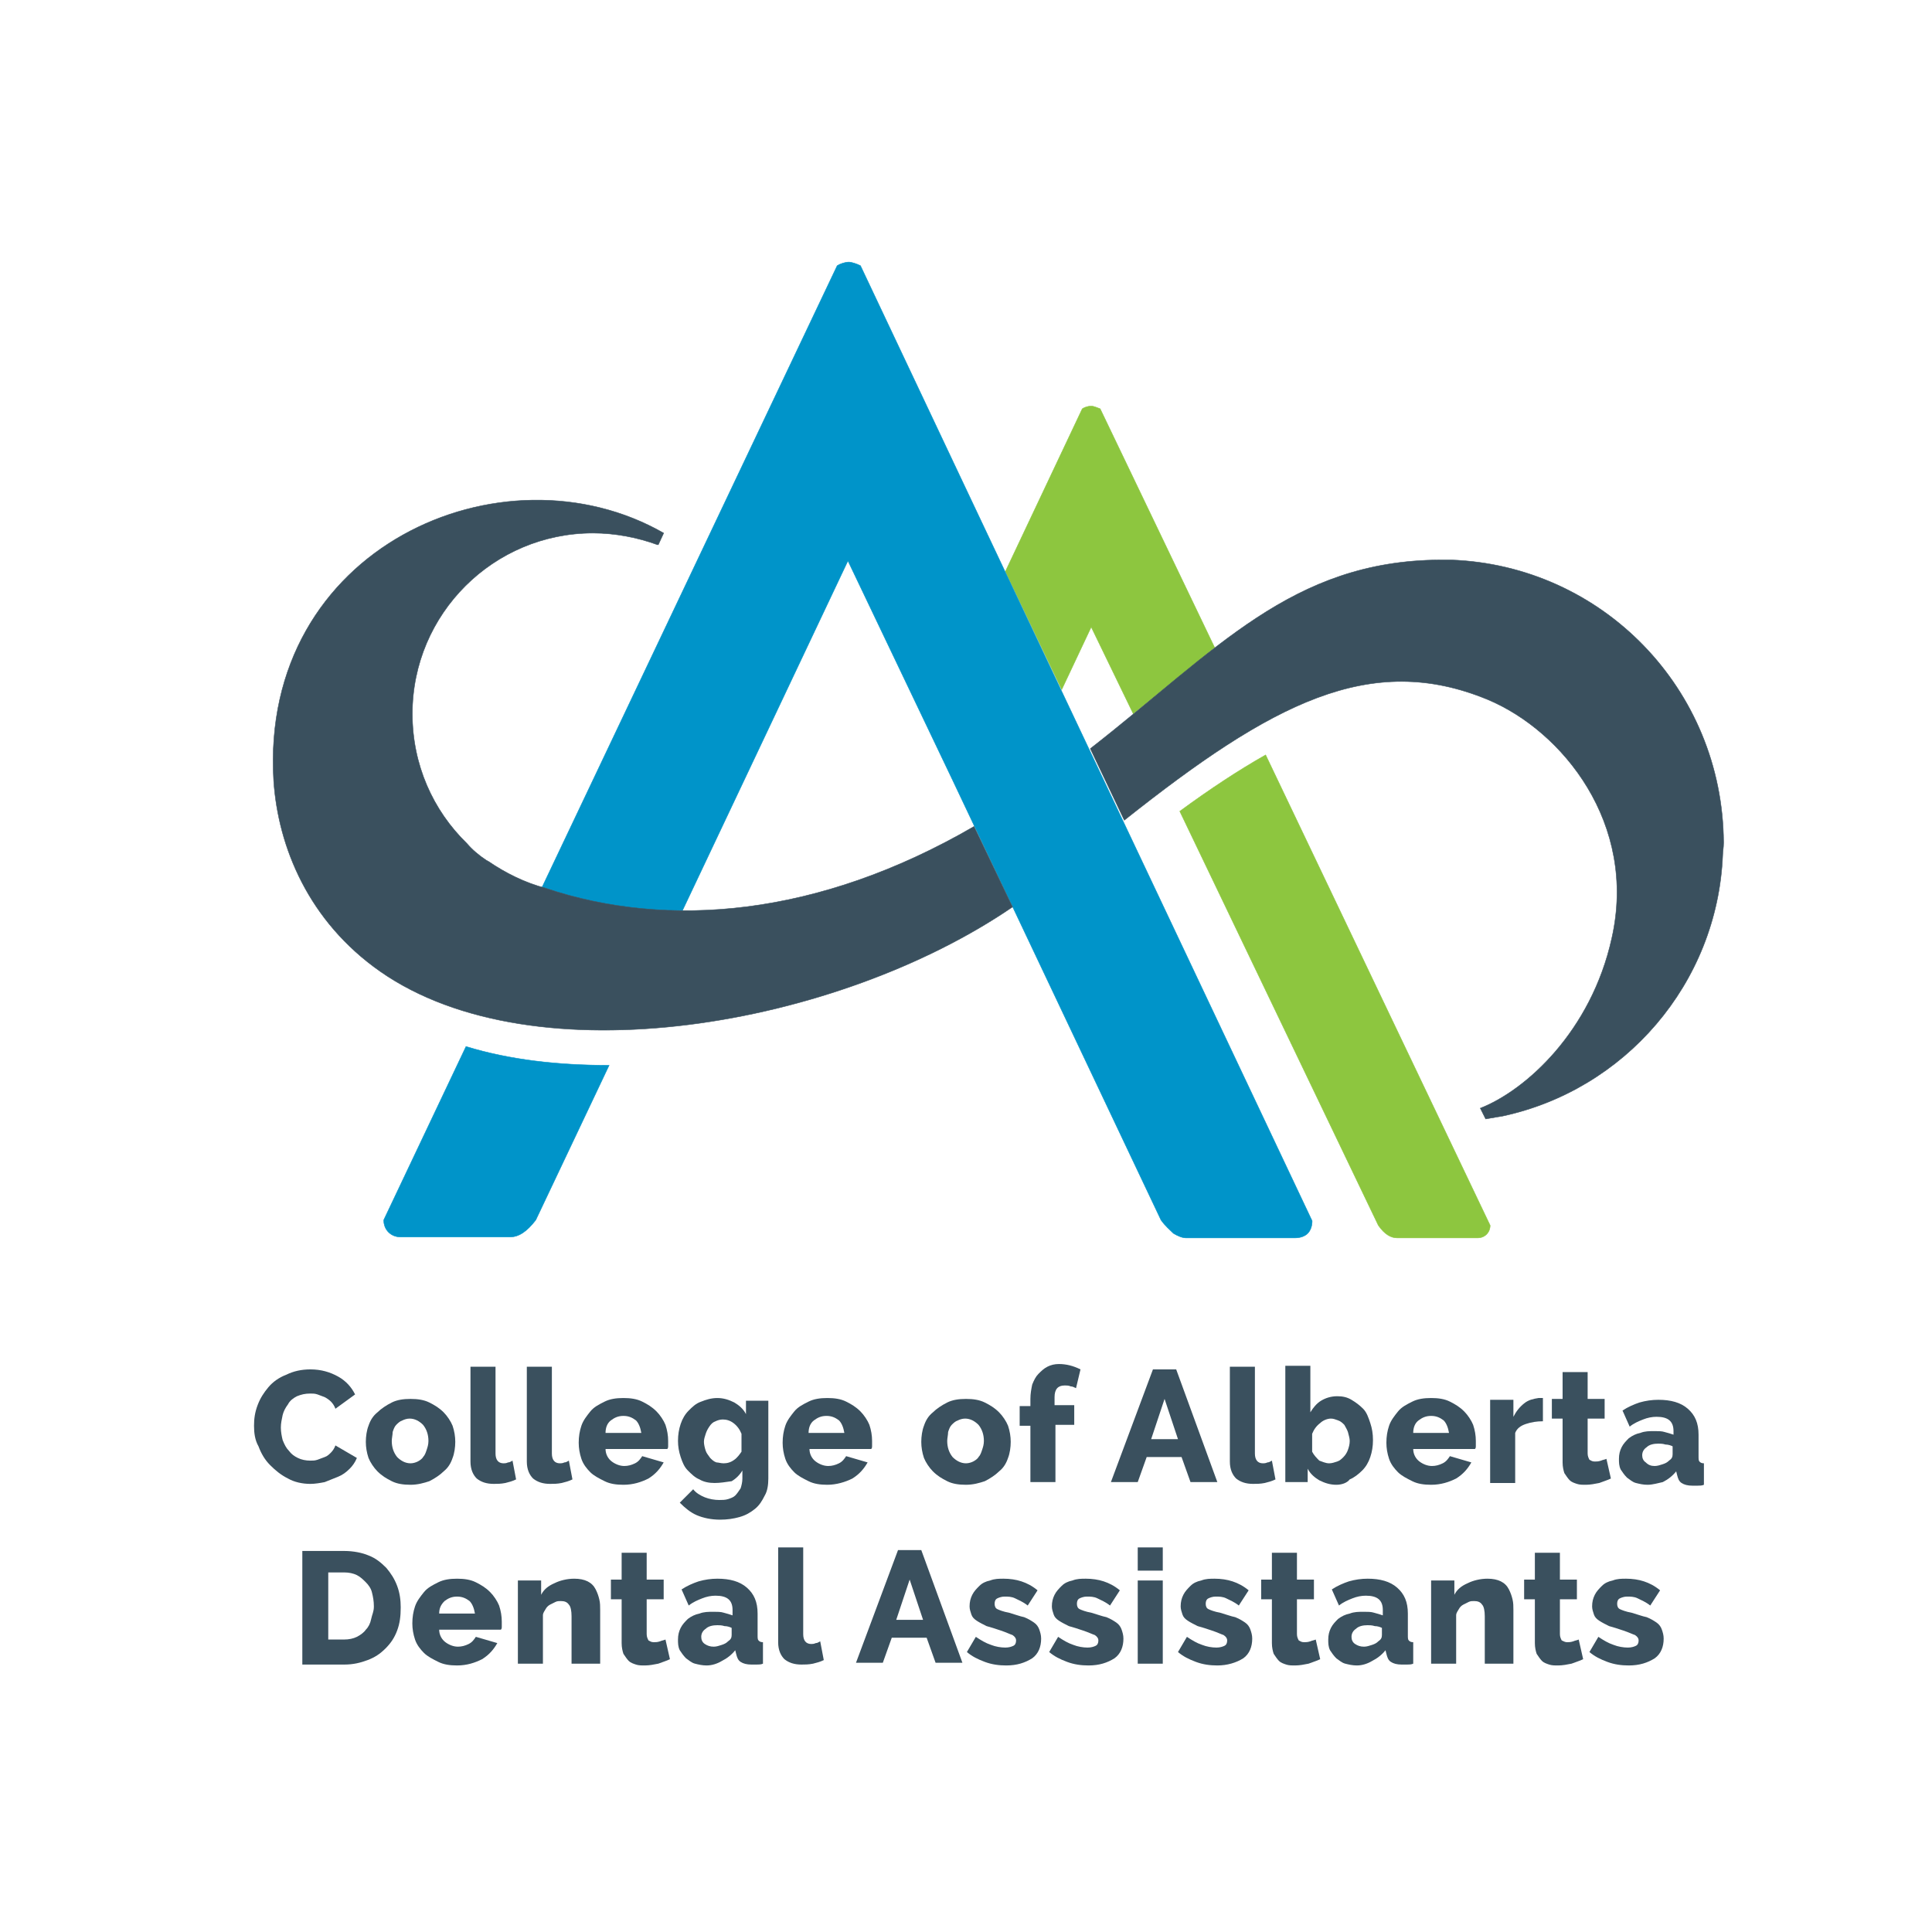 <?xml version="1.0" encoding="UTF-8"?> <!-- Generator: Adobe Illustrator 23.0.1, SVG Export Plug-In . SVG Version: 6.00 Build 0) --> <svg xmlns="http://www.w3.org/2000/svg" xmlns:xlink="http://www.w3.org/1999/xlink" x="0px" y="0px" viewBox="0 0 216 216" style="enable-background:new 0 0 216 216;" xml:space="preserve"> <style type="text/css"> .st0{fill:none;} .st1{fill:#8DC63F;stroke:#8DC63F;stroke-width:5.000000e-02;stroke-miterlimit:10;} .st2{fill:#0094C9;stroke:#0094C9;stroke-width:5.000000e-02;stroke-miterlimit:10;} .st3{fill:#3A505E;stroke:#3A505E;stroke-width:5.000000e-02;stroke-miterlimit:10;} .st4{fill:#3A505E;} </style> <g id="frame"> <rect class="st0" width="216" height="216"></rect> </g> <g id="Layer_1"> <g> <g> <path class="st1" d="M141.5,84.4c-3,1.7-6.2,3.8-9.6,6.3l22.2,46.3c0.7,1,1.4,1.4,2.1,1.4h9c0.8,0,1.4-0.6,1.4-1.4L141.5,84.4z M123,45.7c-0.3-0.1-0.7-0.3-1-0.3c-0.3,0-0.7,0.1-1,0.3l-8.6,18.2l6.3,13.2l3.3-7l4.7,9.7c3.2-2.6,6.2-5.1,9.1-7.4L123,45.7z"></path> <path class="st2" d="M42.9,136.4c0,1.1,0.8,1.9,1.9,1.9H57c1,0,1.9-0.6,2.9-1.9l8.2-17.3c-5.7,0-11.1-0.6-16-2.1L42.9,136.4z M107.4,53.4L107.4,53.4L96.2,29.7c-0.4-0.2-1-0.4-1.3-0.4c-0.4,0-1,0.2-1.3,0.4l-33,69.5c0.1,0,0.3,0.1,0.4,0.1 c4.8,1.6,9.9,2.5,15.3,2.5l18.5-39.1L106.4,87l23.4,49.4c0.5,0.7,1,1.1,1.4,1.5c0.5,0.3,1,0.5,1.4,0.5h12.2h0 c0.6,0,1.1-0.2,1.4-0.5c0.3-0.3,0.5-0.8,0.5-1.4L107.4,53.4z"></path> <path class="st3" d="M61,99.3c-2.3-0.6-4.5-1.7-6.4-3c-0.1,0-0.1-0.1-0.2-0.1c-0.9-0.6-1.6-1.2-2.2-1.9 c-3.8-3.7-6.1-8.8-6.1-14.5c0-11.2,9.1-20.2,20.2-20.2c2.5,0,5,0.5,7.2,1.3c0,0,0.1,0,0.1,0l0.6-1.3c-18-10.3-45.2,1.6-43.6,27.7 c0.5,7.4,3.9,15.7,11.9,21.3c17.3,12.1,51.1,6.2,70.7-7.2l-4.3-9C91.5,102.5,74.7,103.9,61,99.3z M162.2,62.6 C162.2,62.6,162.2,62.6,162.2,62.6c-0.3,0-0.5,0-0.7,0c-0.1,0-0.1,0-0.2,0c-0.1,0-0.2,0-0.3,0c-16.6,0.1-25,10.1-39.1,21.1l3.8,8 c16.5-13.1,27.5-18.9,40.6-13.5c8.4,3.5,16.8,13.9,13.9,26.7c-2.3,10.4-9.6,17-14.7,19l0.6,1.2c1.2-0.2,1.7-0.3,1.8-0.3 c13.7-2.9,24.1-14.8,24.7-29.2c0-0.4,0.1-0.8,0.1-1.4C192.6,77,179.1,63.2,162.2,62.6z"></path> </g> <g> <g> <path class="st4" d="M28.4,159.4c0-0.8,0.1-1.5,0.4-2.3c0.3-0.8,0.7-1.4,1.2-2c0.5-0.6,1.2-1.1,2-1.4c0.8-0.4,1.7-0.6,2.7-0.6 c1.2,0,2.2,0.3,3.1,0.8c0.9,0.5,1.5,1.2,1.9,2l-2.2,1.6c-0.1-0.3-0.3-0.6-0.5-0.8c-0.2-0.2-0.5-0.4-0.7-0.5 c-0.3-0.1-0.5-0.2-0.8-0.3c-0.3-0.1-0.5-0.1-0.8-0.1c-0.6,0-1,0.1-1.5,0.3c-0.4,0.2-0.8,0.5-1,0.9c-0.3,0.4-0.5,0.8-0.6,1.2 c-0.1,0.5-0.2,0.9-0.2,1.4c0,0.5,0.1,1,0.2,1.4c0.2,0.5,0.4,0.9,0.7,1.2c0.3,0.4,0.6,0.6,1,0.8c0.4,0.2,0.9,0.3,1.4,0.3 c0.3,0,0.5,0,0.8-0.1c0.3-0.1,0.5-0.2,0.8-0.3c0.3-0.1,0.5-0.3,0.7-0.5c0.2-0.2,0.4-0.5,0.5-0.8l2.4,1.4 c-0.2,0.5-0.5,0.9-0.8,1.2c-0.4,0.4-0.8,0.7-1.3,0.9c-0.5,0.2-1,0.4-1.5,0.6c-0.5,0.1-1.1,0.2-1.6,0.2c-0.9,0-1.8-0.2-2.5-0.6 c-0.8-0.4-1.4-0.9-2-1.5c-0.6-0.6-1-1.3-1.3-2.1C28.5,161,28.4,160.2,28.4,159.4z"></path> <path class="st4" d="M45.9,166c-0.8,0-1.5-0.1-2.1-0.4c-0.6-0.3-1.1-0.6-1.6-1.1c-0.4-0.4-0.8-1-1-1.5c-0.2-0.6-0.3-1.2-0.3-1.8 s0.1-1.3,0.3-1.8c0.2-0.6,0.5-1.1,1-1.5c0.4-0.4,1-0.8,1.6-1.1c0.6-0.3,1.3-0.4,2.1-0.4c0.8,0,1.5,0.1,2.1,0.4 c0.6,0.3,1.1,0.6,1.6,1.1c0.4,0.4,0.8,1,1,1.5c0.2,0.6,0.3,1.2,0.3,1.8s-0.1,1.3-0.3,1.8c-0.2,0.6-0.5,1.1-1,1.5 c-0.4,0.4-1,0.8-1.6,1.1C47.4,165.8,46.7,166,45.9,166z M43.8,161.1c0,0.7,0.2,1.3,0.6,1.8c0.4,0.4,0.9,0.7,1.5,0.7 c0.3,0,0.6-0.1,0.8-0.2c0.2-0.1,0.5-0.3,0.6-0.5c0.2-0.2,0.3-0.5,0.4-0.8c0.1-0.3,0.2-0.6,0.2-1c0-0.7-0.2-1.3-0.6-1.8 c-0.4-0.4-0.9-0.7-1.5-0.7c-0.3,0-0.6,0.1-0.8,0.2c-0.3,0.1-0.5,0.3-0.7,0.5c-0.2,0.2-0.3,0.5-0.4,0.8 C43.9,160.4,43.8,160.8,43.8,161.1z"></path> <path class="st4" d="M52.6,152.8h2.8v9.7c0,0.7,0.3,1.1,0.9,1.1c0.1,0,0.3,0,0.5-0.1c0.2,0,0.3-0.1,0.5-0.2l0.4,2.1 c-0.4,0.2-0.8,0.3-1.2,0.4c-0.5,0.1-0.9,0.1-1.3,0.1c-0.8,0-1.4-0.2-1.9-0.6c-0.4-0.4-0.7-1-0.7-1.9V152.8z"></path> <path class="st4" d="M58.9,152.8h2.8v9.7c0,0.7,0.3,1.1,0.9,1.1c0.1,0,0.3,0,0.5-0.1c0.2,0,0.3-0.1,0.5-0.2l0.4,2.1 c-0.4,0.2-0.8,0.3-1.2,0.4c-0.5,0.1-0.9,0.1-1.3,0.1c-0.8,0-1.4-0.2-1.9-0.6c-0.4-0.4-0.7-1-0.7-1.9V152.8z"></path> <path class="st4" d="M69.7,166c-0.8,0-1.5-0.1-2.1-0.4c-0.6-0.3-1.2-0.6-1.6-1c-0.4-0.4-0.8-0.9-1-1.5c-0.2-0.6-0.3-1.2-0.3-1.8 c0-0.7,0.1-1.3,0.3-1.9c0.2-0.6,0.6-1.1,1-1.6c0.4-0.5,1-0.8,1.6-1.1c0.6-0.3,1.3-0.4,2.1-0.4c0.8,0,1.5,0.1,2.1,0.4 c0.6,0.3,1.1,0.6,1.6,1.1c0.4,0.4,0.8,1,1,1.5c0.2,0.6,0.3,1.2,0.3,1.8c0,0.2,0,0.3,0,0.5c0,0.2,0,0.3-0.1,0.4h-6.9 c0,0.6,0.3,1.1,0.7,1.4c0.4,0.3,0.9,0.5,1.4,0.5c0.4,0,0.8-0.1,1.2-0.3c0.4-0.2,0.6-0.5,0.8-0.8l2.4,0.7 c-0.4,0.7-0.9,1.3-1.7,1.8C71.7,165.7,70.8,166,69.7,166z M71.7,160.2c-0.1-0.6-0.3-1.1-0.6-1.4c-0.4-0.3-0.8-0.5-1.4-0.5 c-0.6,0-1,0.2-1.4,0.5c-0.4,0.3-0.6,0.8-0.6,1.4H71.7z"></path> <path class="st4" d="M79.9,165.8c-0.6,0-1.2-0.1-1.7-0.4c-0.5-0.2-0.9-0.6-1.3-1c-0.4-0.4-0.6-0.9-0.8-1.5 c-0.2-0.6-0.3-1.2-0.3-1.8c0-0.7,0.1-1.3,0.3-1.9c0.2-0.6,0.5-1.1,0.9-1.5c0.4-0.4,0.8-0.8,1.4-1c0.5-0.2,1.1-0.4,1.8-0.4 c0.7,0,1.3,0.2,1.9,0.5c0.5,0.3,1,0.7,1.3,1.3v-1.5h2.5v8.7c0,0.7-0.1,1.4-0.4,1.9c-0.3,0.6-0.6,1.1-1.1,1.5 c-0.5,0.4-1,0.7-1.7,0.9c-0.7,0.2-1.4,0.3-2.2,0.3c-1,0-1.9-0.2-2.6-0.5c-0.7-0.3-1.3-0.8-1.9-1.4l1.5-1.5 c0.3,0.4,0.8,0.7,1.3,0.9c0.5,0.2,1.1,0.3,1.6,0.3c0.3,0,0.7,0,1-0.1c0.3-0.1,0.6-0.2,0.8-0.4c0.2-0.2,0.4-0.5,0.6-0.8 c0.1-0.3,0.2-0.7,0.2-1.1v-0.9c-0.3,0.5-0.7,0.9-1.2,1.2C81.1,165.7,80.5,165.8,79.9,165.8z M80.9,163.6c0.4,0,0.8-0.1,1.2-0.4 c0.3-0.2,0.6-0.6,0.8-0.9v-2c-0.2-0.5-0.5-0.9-0.9-1.2c-0.4-0.3-0.8-0.4-1.2-0.4c-0.3,0-0.6,0.1-0.8,0.2 c-0.3,0.1-0.5,0.3-0.7,0.6s-0.3,0.5-0.4,0.8c-0.1,0.3-0.2,0.6-0.2,0.9c0,0.3,0.1,0.7,0.2,1c0.1,0.3,0.3,0.5,0.5,0.8 c0.2,0.2,0.4,0.4,0.7,0.5C80.3,163.5,80.6,163.6,80.9,163.6z"></path> <path class="st4" d="M92.5,166c-0.8,0-1.5-0.1-2.1-0.4c-0.6-0.3-1.2-0.6-1.6-1c-0.4-0.4-0.8-0.9-1-1.5c-0.2-0.6-0.3-1.2-0.3-1.8 c0-0.7,0.1-1.3,0.3-1.9c0.2-0.6,0.6-1.1,1-1.6c0.4-0.5,1-0.8,1.6-1.1c0.6-0.3,1.3-0.4,2.1-0.4c0.8,0,1.5,0.1,2.1,0.4 c0.6,0.3,1.1,0.6,1.6,1.1c0.4,0.4,0.8,1,1,1.5c0.2,0.6,0.3,1.2,0.3,1.8c0,0.2,0,0.3,0,0.5c0,0.2,0,0.3-0.1,0.4h-6.9 c0,0.6,0.3,1.1,0.7,1.4c0.4,0.3,0.9,0.5,1.4,0.5c0.4,0,0.8-0.1,1.2-0.3c0.4-0.2,0.6-0.5,0.8-0.8l2.4,0.7 c-0.4,0.7-0.9,1.3-1.7,1.8C94.5,165.7,93.5,166,92.5,166z M94.4,160.2c-0.1-0.6-0.3-1.1-0.6-1.4c-0.4-0.3-0.8-0.5-1.4-0.5 c-0.6,0-1,0.2-1.4,0.5c-0.4,0.3-0.6,0.8-0.6,1.4H94.4z"></path> <path class="st4" d="M108,166c-0.8,0-1.5-0.1-2.1-0.4c-0.6-0.3-1.1-0.6-1.6-1.1c-0.4-0.4-0.8-1-1-1.5c-0.2-0.6-0.3-1.2-0.3-1.8 s0.1-1.3,0.3-1.8c0.2-0.6,0.5-1.1,1-1.5c0.4-0.4,1-0.8,1.6-1.1c0.6-0.3,1.3-0.4,2.1-0.4s1.5,0.1,2.1,0.4 c0.6,0.3,1.1,0.6,1.6,1.1c0.4,0.4,0.8,1,1,1.5c0.2,0.6,0.3,1.2,0.3,1.8s-0.1,1.3-0.3,1.8c-0.2,0.6-0.5,1.1-1,1.5 c-0.4,0.4-1,0.8-1.6,1.1C109.5,165.8,108.8,166,108,166z M105.9,161.1c0,0.7,0.2,1.3,0.6,1.8c0.4,0.4,0.9,0.7,1.5,0.7 c0.3,0,0.6-0.1,0.8-0.2c0.2-0.1,0.5-0.3,0.6-0.5c0.2-0.2,0.3-0.5,0.4-0.8c0.1-0.3,0.2-0.6,0.2-1c0-0.7-0.2-1.3-0.6-1.8 c-0.4-0.4-0.9-0.7-1.5-0.7c-0.3,0-0.6,0.1-0.8,0.2c-0.3,0.1-0.5,0.3-0.7,0.5c-0.2,0.2-0.3,0.5-0.4,0.8 C106,160.4,105.9,160.8,105.9,161.1z"></path> <path class="st4" d="M115.2,165.8v-6.4H114v-2.2h1.2v-0.8c0-0.6,0.1-1.1,0.2-1.6c0.2-0.5,0.4-0.9,0.7-1.2c0.3-0.3,0.6-0.6,1-0.8 c0.4-0.2,0.8-0.3,1.3-0.3c0.8,0,1.6,0.2,2.4,0.6l-0.5,2.1c-0.2-0.1-0.4-0.2-0.6-0.2c-0.2-0.1-0.4-0.1-0.7-0.1 c-0.7,0-1.1,0.4-1.1,1.3v0.9h2.2v2.2H118v6.4H115.2z"></path> <path class="st4" d="M128.9,153.1h2.6l4.6,12.6h-3l-1-2.8h-3.9l-1,2.8h-3L128.9,153.1z M131.7,160.9l-1.5-4.5l-1.5,4.5H131.7z"></path> <path class="st4" d="M137.5,152.8h2.8v9.7c0,0.7,0.3,1.1,0.9,1.1c0.1,0,0.3,0,0.5-0.1c0.2,0,0.3-0.1,0.5-0.2l0.4,2.1 c-0.4,0.2-0.8,0.3-1.2,0.4c-0.5,0.1-0.9,0.1-1.3,0.1c-0.8,0-1.4-0.2-1.9-0.6c-0.4-0.4-0.7-1-0.7-1.9V152.8z"></path> <path class="st4" d="M149.4,166c-0.7,0-1.3-0.2-1.9-0.5c-0.5-0.3-1-0.7-1.3-1.3v1.5h-2.5v-13h2.8v5.2c0.3-0.5,0.7-1,1.2-1.3 c0.5-0.3,1.1-0.5,1.8-0.5c0.6,0,1.1,0.1,1.6,0.4c0.5,0.3,0.9,0.6,1.3,1c0.4,0.4,0.6,1,0.8,1.6c0.2,0.6,0.3,1.2,0.3,1.9 c0,0.7-0.1,1.3-0.3,1.9c-0.2,0.6-0.5,1.1-0.9,1.5c-0.4,0.4-0.9,0.8-1.4,1C150.6,165.8,150,166,149.4,166z M148.6,163.6 c0.3,0,0.6-0.1,0.9-0.2c0.3-0.1,0.5-0.3,0.7-0.5c0.2-0.2,0.4-0.5,0.5-0.8c0.1-0.3,0.2-0.6,0.2-1c0-0.3-0.1-0.6-0.2-1 c-0.1-0.3-0.3-0.6-0.4-0.8c-0.2-0.2-0.4-0.4-0.7-0.5c-0.3-0.1-0.5-0.2-0.8-0.2c-0.4,0-0.9,0.2-1.2,0.5c-0.4,0.3-0.7,0.7-0.9,1.2 v2c0.2,0.4,0.5,0.7,0.8,1C147.8,163.4,148.2,163.6,148.6,163.6z"></path> <path class="st4" d="M160,166c-0.8,0-1.5-0.1-2.1-0.4c-0.6-0.3-1.2-0.6-1.6-1c-0.4-0.4-0.8-0.9-1-1.5c-0.2-0.6-0.3-1.2-0.3-1.8 c0-0.7,0.1-1.3,0.3-1.9c0.2-0.6,0.6-1.1,1-1.6c0.4-0.5,1-0.8,1.6-1.1c0.6-0.3,1.3-0.4,2.1-0.4s1.5,0.1,2.1,0.4 c0.6,0.3,1.1,0.6,1.6,1.1c0.4,0.4,0.8,1,1,1.5c0.2,0.6,0.3,1.2,0.3,1.8c0,0.2,0,0.3,0,0.5c0,0.2,0,0.3-0.1,0.4H158 c0,0.6,0.3,1.1,0.7,1.4c0.4,0.3,0.9,0.5,1.4,0.5c0.4,0,0.8-0.1,1.2-0.3c0.4-0.2,0.6-0.5,0.8-0.8l2.4,0.7 c-0.4,0.7-0.9,1.3-1.7,1.8C162,165.7,161.1,166,160,166z M162,160.2c-0.1-0.6-0.3-1.1-0.6-1.4c-0.4-0.3-0.8-0.5-1.4-0.5 c-0.6,0-1,0.2-1.4,0.5c-0.4,0.3-0.6,0.8-0.6,1.4H162z"></path> <path class="st4" d="M172.5,158.9c-0.7,0-1.3,0.1-1.9,0.3c-0.6,0.2-1,0.5-1.2,1v5.6h-2.8v-9.3h2.6v1.9c0.3-0.6,0.7-1.1,1.2-1.5 c0.5-0.4,1-0.5,1.6-0.6c0.1,0,0.2,0,0.3,0s0.1,0,0.2,0V158.9z"></path> <path class="st4" d="M180.1,165.3c-0.4,0.2-0.8,0.3-1.3,0.5c-0.5,0.1-1,0.2-1.5,0.2c-0.4,0-0.7,0-1-0.1 c-0.3-0.1-0.6-0.2-0.8-0.4c-0.2-0.2-0.4-0.5-0.6-0.8c-0.1-0.3-0.2-0.7-0.2-1.2v-4.9h-1.2v-2.2h1.2v-3h2.8v3h1.9v2.2h-1.9v3.9 c0,0.3,0.1,0.5,0.2,0.7c0.2,0.1,0.3,0.2,0.6,0.2c0.2,0,0.4,0,0.7-0.1c0.2-0.1,0.4-0.1,0.6-0.2L180.1,165.3z"></path> <path class="st4" d="M184.2,166c-0.5,0-0.9-0.1-1.3-0.2c-0.4-0.1-0.7-0.4-1-0.6c-0.3-0.3-0.5-0.6-0.7-0.9 c-0.2-0.4-0.2-0.8-0.2-1.2c0-0.5,0.1-0.9,0.3-1.3c0.2-0.4,0.5-0.7,0.8-1c0.4-0.3,0.8-0.5,1.3-0.6c0.5-0.2,1-0.2,1.6-0.2 c0.4,0,0.8,0,1.1,0.1c0.4,0.1,0.7,0.2,1,0.3v-0.4c0-1.1-0.6-1.6-1.9-1.6c-0.5,0-1,0.1-1.5,0.3c-0.5,0.2-1,0.4-1.5,0.8l-0.8-1.8 c0.6-0.4,1.3-0.7,1.9-0.9c0.7-0.2,1.4-0.3,2.1-0.3c1.4,0,2.5,0.3,3.3,1c0.8,0.7,1.2,1.6,1.2,2.9v2.4c0,0.3,0,0.5,0.1,0.6 c0.1,0.1,0.2,0.2,0.5,0.2v2.4c-0.2,0.1-0.5,0.1-0.7,0.1c-0.2,0-0.4,0-0.6,0c-0.5,0-0.9-0.1-1.2-0.3c-0.3-0.2-0.4-0.5-0.5-0.9 l-0.1-0.4c-0.4,0.5-0.9,0.9-1.5,1.2C185.4,165.8,184.8,166,184.2,166z M185,163.9c0.3,0,0.6-0.1,0.9-0.2 c0.3-0.1,0.5-0.2,0.7-0.4c0.3-0.2,0.4-0.4,0.4-0.7v-0.9c-0.2-0.1-0.5-0.2-0.8-0.2c-0.3-0.1-0.6-0.1-0.8-0.1 c-0.5,0-1,0.1-1.3,0.4c-0.3,0.2-0.5,0.5-0.5,0.9c0,0.3,0.1,0.6,0.4,0.8C184.3,163.8,184.6,163.9,185,163.9z"></path> <path class="st4" d="M33.8,186v-12.6h4.7c1,0,2,0.2,2.7,0.5c0.8,0.3,1.4,0.8,2,1.4c0.5,0.6,0.9,1.2,1.2,2 c0.3,0.8,0.4,1.6,0.4,2.4c0,1-0.1,1.8-0.4,2.6c-0.3,0.8-0.7,1.4-1.3,2c-0.6,0.6-1.2,1-2,1.3c-0.8,0.3-1.6,0.5-2.6,0.5H33.8z M41.8,179.6c0-0.6-0.1-1.1-0.2-1.5c-0.1-0.5-0.4-0.9-0.7-1.2c-0.3-0.3-0.6-0.6-1-0.8c-0.4-0.2-0.9-0.3-1.4-0.3h-1.8v7.5h1.8 c0.5,0,1-0.1,1.4-0.3c0.4-0.2,0.8-0.5,1-0.8c0.3-0.3,0.5-0.7,0.6-1.2S41.8,180.2,41.8,179.6z"></path> <path class="st4" d="M51.1,186.2c-0.8,0-1.5-0.1-2.1-0.4c-0.6-0.3-1.2-0.6-1.6-1c-0.4-0.4-0.8-0.9-1-1.5 c-0.2-0.6-0.3-1.2-0.3-1.8c0-0.7,0.1-1.3,0.3-1.9c0.2-0.6,0.6-1.1,1-1.6c0.4-0.5,1-0.8,1.6-1.1c0.6-0.3,1.3-0.4,2.1-0.4 c0.8,0,1.5,0.1,2.1,0.4c0.6,0.3,1.1,0.6,1.6,1.1c0.4,0.4,0.8,1,1,1.5c0.2,0.6,0.3,1.2,0.3,1.8c0,0.2,0,0.3,0,0.5 c0,0.2,0,0.3-0.1,0.4h-6.9c0,0.6,0.3,1.1,0.7,1.4c0.4,0.3,0.9,0.5,1.4,0.5c0.4,0,0.8-0.1,1.2-0.3c0.4-0.2,0.6-0.5,0.8-0.8 l2.4,0.7c-0.4,0.7-0.9,1.3-1.7,1.8C53.1,185.9,52.2,186.2,51.1,186.2z M53.1,180.4c-0.1-0.6-0.3-1.1-0.6-1.4 c-0.4-0.3-0.8-0.5-1.4-0.5c-0.6,0-1,0.2-1.4,0.5c-0.4,0.4-0.6,0.8-0.6,1.4H53.1z"></path> <path class="st4" d="M66.7,186h-2.8v-5.3c0-0.6-0.1-1.1-0.3-1.3c-0.2-0.3-0.5-0.4-0.9-0.4c-0.2,0-0.4,0-0.6,0.1 c-0.2,0.1-0.4,0.2-0.6,0.3c-0.2,0.1-0.4,0.3-0.5,0.5c-0.1,0.2-0.3,0.4-0.3,0.7v5.4h-2.8v-9.3h2.6v1.6c0.3-0.6,0.8-1,1.5-1.3 c0.6-0.3,1.4-0.5,2.2-0.5c0.6,0,1.1,0.1,1.5,0.3c0.4,0.2,0.7,0.5,0.9,0.9c0.2,0.4,0.3,0.7,0.4,1.1c0.1,0.4,0.1,0.8,0.1,1.2V186z "></path> <path class="st4" d="M74.9,185.5c-0.4,0.2-0.8,0.3-1.3,0.5c-0.5,0.1-1,0.2-1.5,0.2c-0.4,0-0.7,0-1-0.1c-0.3-0.1-0.6-0.2-0.8-0.4 c-0.2-0.2-0.4-0.5-0.6-0.8c-0.1-0.3-0.2-0.7-0.2-1.2v-4.9h-1.2v-2.2h1.2v-3h2.8v3h1.9v2.2h-1.9v3.9c0,0.3,0.1,0.5,0.2,0.7 c0.2,0.1,0.3,0.2,0.6,0.2c0.2,0,0.4,0,0.7-0.1c0.2-0.1,0.4-0.1,0.6-0.2L74.9,185.5z"></path> <path class="st4" d="M79,186.2c-0.5,0-0.9-0.1-1.3-0.2c-0.4-0.1-0.7-0.4-1-0.6c-0.3-0.3-0.5-0.6-0.7-0.9 c-0.2-0.4-0.2-0.8-0.2-1.2c0-0.5,0.1-0.9,0.3-1.3c0.2-0.4,0.5-0.7,0.8-1c0.4-0.3,0.8-0.5,1.3-0.6c0.5-0.2,1-0.2,1.6-0.2 c0.4,0,0.8,0,1.1,0.1c0.4,0.1,0.7,0.2,1,0.3V180c0-1.1-0.6-1.6-1.9-1.6c-0.5,0-1,0.1-1.5,0.3c-0.5,0.2-1,0.4-1.5,0.8l-0.8-1.8 c0.6-0.4,1.3-0.7,1.9-0.9c0.7-0.2,1.4-0.3,2.1-0.3c1.4,0,2.5,0.3,3.3,1c0.8,0.7,1.2,1.6,1.2,2.9v2.4c0,0.3,0,0.5,0.1,0.6 c0.1,0.1,0.2,0.2,0.5,0.2v2.4c-0.2,0.1-0.5,0.1-0.7,0.1c-0.2,0-0.4,0-0.6,0c-0.5,0-0.9-0.1-1.2-0.3c-0.3-0.2-0.4-0.5-0.5-0.9 l-0.1-0.4c-0.4,0.5-0.9,0.9-1.5,1.2C80.2,186,79.6,186.2,79,186.2z M79.8,184.1c0.3,0,0.6-0.1,0.9-0.2c0.3-0.1,0.5-0.2,0.7-0.4 c0.3-0.2,0.4-0.4,0.4-0.7V182c-0.2-0.1-0.5-0.2-0.8-0.2c-0.3-0.1-0.6-0.1-0.8-0.1c-0.5,0-1,0.1-1.3,0.4 c-0.3,0.2-0.5,0.5-0.5,0.9c0,0.3,0.1,0.6,0.4,0.8C79.1,184,79.4,184.1,79.8,184.1z"></path> <path class="st4" d="M87,173h2.8v9.7c0,0.7,0.3,1.1,0.9,1.1c0.1,0,0.3,0,0.5-0.1c0.2,0,0.3-0.1,0.5-0.2l0.4,2.1 c-0.4,0.2-0.8,0.3-1.2,0.4c-0.5,0.1-0.9,0.1-1.3,0.1c-0.8,0-1.4-0.2-1.9-0.6c-0.4-0.4-0.7-1-0.7-1.9V173z"></path> <path class="st4" d="M100.4,173.3h2.6l4.6,12.6h-3l-1-2.8h-3.9l-1,2.8h-3L100.4,173.3z M103.2,181.1l-1.5-4.5l-1.5,4.5H103.2z"></path> <path class="st4" d="M112.5,186.2c-0.8,0-1.6-0.1-2.4-0.4c-0.8-0.3-1.4-0.6-2-1.1l1-1.7c0.6,0.4,1.1,0.7,1.7,0.9 c0.5,0.2,1.1,0.3,1.6,0.3c0.4,0,0.7-0.1,0.9-0.2c0.2-0.1,0.3-0.3,0.3-0.6c0-0.2-0.1-0.4-0.4-0.6c-0.3-0.1-0.7-0.3-1.3-0.5 c-0.6-0.2-1.2-0.4-1.6-0.5c-0.4-0.2-0.8-0.4-1.1-0.6c-0.3-0.2-0.5-0.4-0.6-0.7c-0.1-0.3-0.2-0.6-0.2-0.9c0-0.5,0.1-0.9,0.3-1.3 c0.2-0.4,0.5-0.7,0.8-1c0.3-0.3,0.7-0.5,1.2-0.6c0.5-0.2,1-0.2,1.5-0.2c0.7,0,1.4,0.1,2,0.3c0.6,0.2,1.2,0.5,1.8,1l-1.1,1.7 c-0.5-0.4-1-0.6-1.4-0.8c-0.4-0.2-0.8-0.2-1.2-0.2c-0.3,0-0.6,0.1-0.8,0.2c-0.2,0.1-0.3,0.3-0.3,0.6c0,0.3,0.1,0.5,0.3,0.6 c0.2,0.1,0.7,0.3,1.3,0.4c0.7,0.2,1.2,0.4,1.7,0.5c0.5,0.2,0.8,0.4,1.1,0.6c0.3,0.2,0.5,0.5,0.6,0.8c0.1,0.3,0.2,0.6,0.2,1 c0,0.9-0.3,1.7-1,2.2C114.6,185.9,113.7,186.2,112.5,186.2z"></path> <path class="st4" d="M121.7,186.2c-0.8,0-1.6-0.1-2.4-0.4c-0.8-0.3-1.4-0.6-2-1.1l1-1.7c0.6,0.4,1.1,0.7,1.7,0.9 c0.5,0.2,1.1,0.3,1.6,0.3c0.4,0,0.7-0.1,0.9-0.2c0.2-0.1,0.3-0.3,0.3-0.6c0-0.2-0.1-0.4-0.4-0.6c-0.3-0.1-0.7-0.3-1.3-0.5 c-0.6-0.2-1.2-0.4-1.6-0.5c-0.4-0.2-0.8-0.4-1.1-0.6c-0.3-0.2-0.5-0.4-0.6-0.7c-0.1-0.3-0.2-0.6-0.2-0.9c0-0.5,0.1-0.9,0.3-1.3 c0.2-0.4,0.5-0.7,0.8-1c0.3-0.3,0.7-0.5,1.2-0.6c0.5-0.2,1-0.2,1.5-0.2c0.7,0,1.4,0.1,2,0.3c0.6,0.2,1.2,0.5,1.8,1l-1.1,1.7 c-0.5-0.4-1-0.6-1.4-0.8c-0.4-0.2-0.8-0.2-1.2-0.2c-0.3,0-0.6,0.1-0.8,0.2c-0.2,0.1-0.3,0.3-0.3,0.6c0,0.3,0.1,0.5,0.3,0.6 c0.2,0.1,0.7,0.3,1.3,0.4c0.7,0.2,1.2,0.4,1.7,0.5c0.5,0.2,0.8,0.4,1.1,0.6c0.3,0.2,0.5,0.5,0.6,0.8c0.1,0.3,0.2,0.6,0.2,1 c0,0.9-0.3,1.7-1,2.2C123.8,185.9,122.9,186.2,121.7,186.2z"></path> <path class="st4" d="M127.2,175.6V173h2.8v2.6H127.2z M127.2,186v-9.3h2.8v9.3H127.2z"></path> <path class="st4" d="M136.1,186.2c-0.8,0-1.6-0.1-2.4-0.4c-0.8-0.3-1.4-0.6-2-1.1l1-1.7c0.6,0.4,1.1,0.7,1.7,0.9 c0.5,0.2,1.1,0.3,1.6,0.3c0.4,0,0.7-0.1,0.9-0.2c0.2-0.1,0.3-0.3,0.3-0.6c0-0.2-0.1-0.4-0.4-0.6c-0.3-0.1-0.7-0.3-1.3-0.5 c-0.6-0.2-1.2-0.4-1.6-0.5c-0.4-0.2-0.8-0.4-1.1-0.6c-0.3-0.2-0.5-0.4-0.6-0.7c-0.1-0.3-0.2-0.6-0.2-0.9c0-0.5,0.1-0.9,0.3-1.3 c0.2-0.4,0.5-0.7,0.8-1c0.3-0.3,0.7-0.5,1.2-0.6c0.5-0.2,1-0.2,1.5-0.2c0.7,0,1.4,0.1,2,0.3c0.6,0.2,1.2,0.5,1.8,1l-1.1,1.7 c-0.5-0.4-1-0.6-1.4-0.8c-0.4-0.2-0.8-0.2-1.2-0.2c-0.3,0-0.6,0.1-0.8,0.2c-0.2,0.1-0.3,0.3-0.3,0.6c0,0.3,0.1,0.5,0.3,0.6 c0.2,0.1,0.7,0.3,1.3,0.4c0.7,0.2,1.2,0.4,1.7,0.5c0.5,0.2,0.8,0.4,1.1,0.6c0.3,0.2,0.5,0.5,0.6,0.8c0.1,0.3,0.2,0.6,0.2,1 c0,0.9-0.3,1.7-1,2.2C138.2,185.9,137.2,186.2,136.1,186.2z"></path> <path class="st4" d="M147.6,185.5c-0.4,0.2-0.8,0.3-1.3,0.5c-0.5,0.1-1,0.2-1.5,0.2c-0.4,0-0.7,0-1-0.1 c-0.3-0.1-0.6-0.2-0.8-0.4c-0.2-0.2-0.4-0.5-0.6-0.8c-0.1-0.3-0.2-0.7-0.2-1.2v-4.9H141v-2.2h1.2v-3h2.8v3h1.9v2.2H145v3.9 c0,0.3,0.1,0.5,0.2,0.7c0.2,0.1,0.3,0.2,0.6,0.2c0.2,0,0.4,0,0.7-0.1c0.2-0.1,0.4-0.1,0.6-0.2L147.6,185.5z"></path> <path class="st4" d="M151.7,186.2c-0.5,0-0.9-0.1-1.3-0.2c-0.4-0.1-0.7-0.4-1-0.6c-0.3-0.3-0.5-0.6-0.7-0.9 c-0.2-0.4-0.2-0.8-0.2-1.2c0-0.5,0.1-0.9,0.3-1.3c0.2-0.4,0.5-0.7,0.8-1c0.4-0.3,0.8-0.5,1.3-0.6c0.5-0.2,1-0.2,1.6-0.2 c0.4,0,0.8,0,1.1,0.1c0.4,0.1,0.7,0.2,1,0.3V180c0-1.1-0.6-1.6-1.9-1.6c-0.5,0-1,0.1-1.5,0.3c-0.5,0.2-1,0.4-1.5,0.8l-0.8-1.8 c0.6-0.4,1.3-0.7,1.9-0.9c0.7-0.2,1.4-0.3,2.1-0.3c1.4,0,2.5,0.3,3.3,1c0.8,0.7,1.2,1.6,1.2,2.9v2.4c0,0.3,0,0.5,0.1,0.6 c0.1,0.1,0.2,0.2,0.5,0.2v2.4c-0.2,0.1-0.5,0.1-0.7,0.1c-0.2,0-0.4,0-0.6,0c-0.5,0-0.9-0.1-1.2-0.3c-0.3-0.2-0.4-0.5-0.5-0.9 l-0.1-0.4c-0.4,0.5-0.9,0.9-1.5,1.2C152.9,186,152.3,186.2,151.7,186.2z M152.5,184.1c0.3,0,0.6-0.1,0.9-0.2 c0.3-0.1,0.5-0.2,0.7-0.4c0.3-0.2,0.4-0.4,0.4-0.7V182c-0.2-0.1-0.5-0.2-0.8-0.2c-0.3-0.1-0.6-0.1-0.8-0.1c-0.5,0-1,0.1-1.3,0.4 c-0.3,0.2-0.5,0.5-0.5,0.9c0,0.3,0.1,0.6,0.4,0.8C151.8,184,152.1,184.1,152.5,184.1z"></path> <path class="st4" d="M168.8,186H166v-5.3c0-0.6-0.1-1.1-0.3-1.3c-0.2-0.3-0.5-0.4-0.9-0.4c-0.2,0-0.4,0-0.6,0.1 c-0.2,0.1-0.4,0.2-0.6,0.3c-0.2,0.1-0.4,0.3-0.5,0.5c-0.1,0.2-0.3,0.4-0.3,0.7v5.4h-2.8v-9.3h2.6v1.6c0.3-0.6,0.8-1,1.5-1.3 c0.6-0.3,1.4-0.5,2.2-0.5c0.6,0,1.1,0.1,1.5,0.3c0.4,0.2,0.7,0.5,0.9,0.9c0.2,0.4,0.3,0.7,0.4,1.1c0.1,0.4,0.1,0.8,0.1,1.2V186z "></path> <path class="st4" d="M177,185.5c-0.4,0.2-0.8,0.3-1.3,0.5c-0.5,0.1-1,0.2-1.5,0.2c-0.4,0-0.7,0-1-0.1c-0.3-0.1-0.6-0.2-0.8-0.4 c-0.2-0.2-0.4-0.5-0.6-0.8c-0.1-0.3-0.2-0.7-0.2-1.2v-4.9h-1.2v-2.2h1.2v-3h2.8v3h1.9v2.2h-1.9v3.9c0,0.3,0.1,0.5,0.2,0.7 c0.2,0.1,0.4,0.2,0.6,0.2c0.2,0,0.4,0,0.7-0.1c0.2-0.1,0.4-0.1,0.6-0.2L177,185.5z"></path> <path class="st4" d="M182.1,186.2c-0.8,0-1.6-0.1-2.4-0.4c-0.8-0.3-1.4-0.6-2-1.1l1-1.7c0.6,0.4,1.1,0.7,1.7,0.9 c0.5,0.2,1.1,0.3,1.6,0.3c0.4,0,0.7-0.1,0.9-0.2c0.2-0.1,0.3-0.3,0.3-0.6c0-0.2-0.1-0.4-0.4-0.6c-0.3-0.1-0.7-0.3-1.3-0.5 c-0.6-0.2-1.2-0.4-1.6-0.5c-0.4-0.2-0.8-0.4-1.1-0.6c-0.3-0.2-0.5-0.4-0.6-0.7c-0.1-0.3-0.2-0.6-0.2-0.9c0-0.5,0.1-0.9,0.3-1.3 c0.2-0.4,0.5-0.7,0.8-1c0.3-0.3,0.7-0.5,1.2-0.6c0.5-0.2,1-0.2,1.5-0.2c0.7,0,1.4,0.1,2,0.3c0.6,0.2,1.2,0.5,1.8,1l-1.1,1.7 c-0.5-0.4-1-0.6-1.4-0.8c-0.4-0.2-0.8-0.2-1.2-0.2c-0.3,0-0.6,0.1-0.8,0.2c-0.2,0.1-0.3,0.3-0.3,0.6c0,0.3,0.1,0.5,0.3,0.6 c0.2,0.1,0.7,0.3,1.3,0.4c0.7,0.2,1.2,0.4,1.7,0.5c0.5,0.2,0.8,0.4,1.1,0.6c0.3,0.2,0.5,0.5,0.6,0.8c0.1,0.3,0.2,0.6,0.2,1 c0,0.9-0.3,1.7-1,2.2C184.2,185.9,183.3,186.2,182.1,186.2z"></path> </g> </g> </g> </g> </svg> 